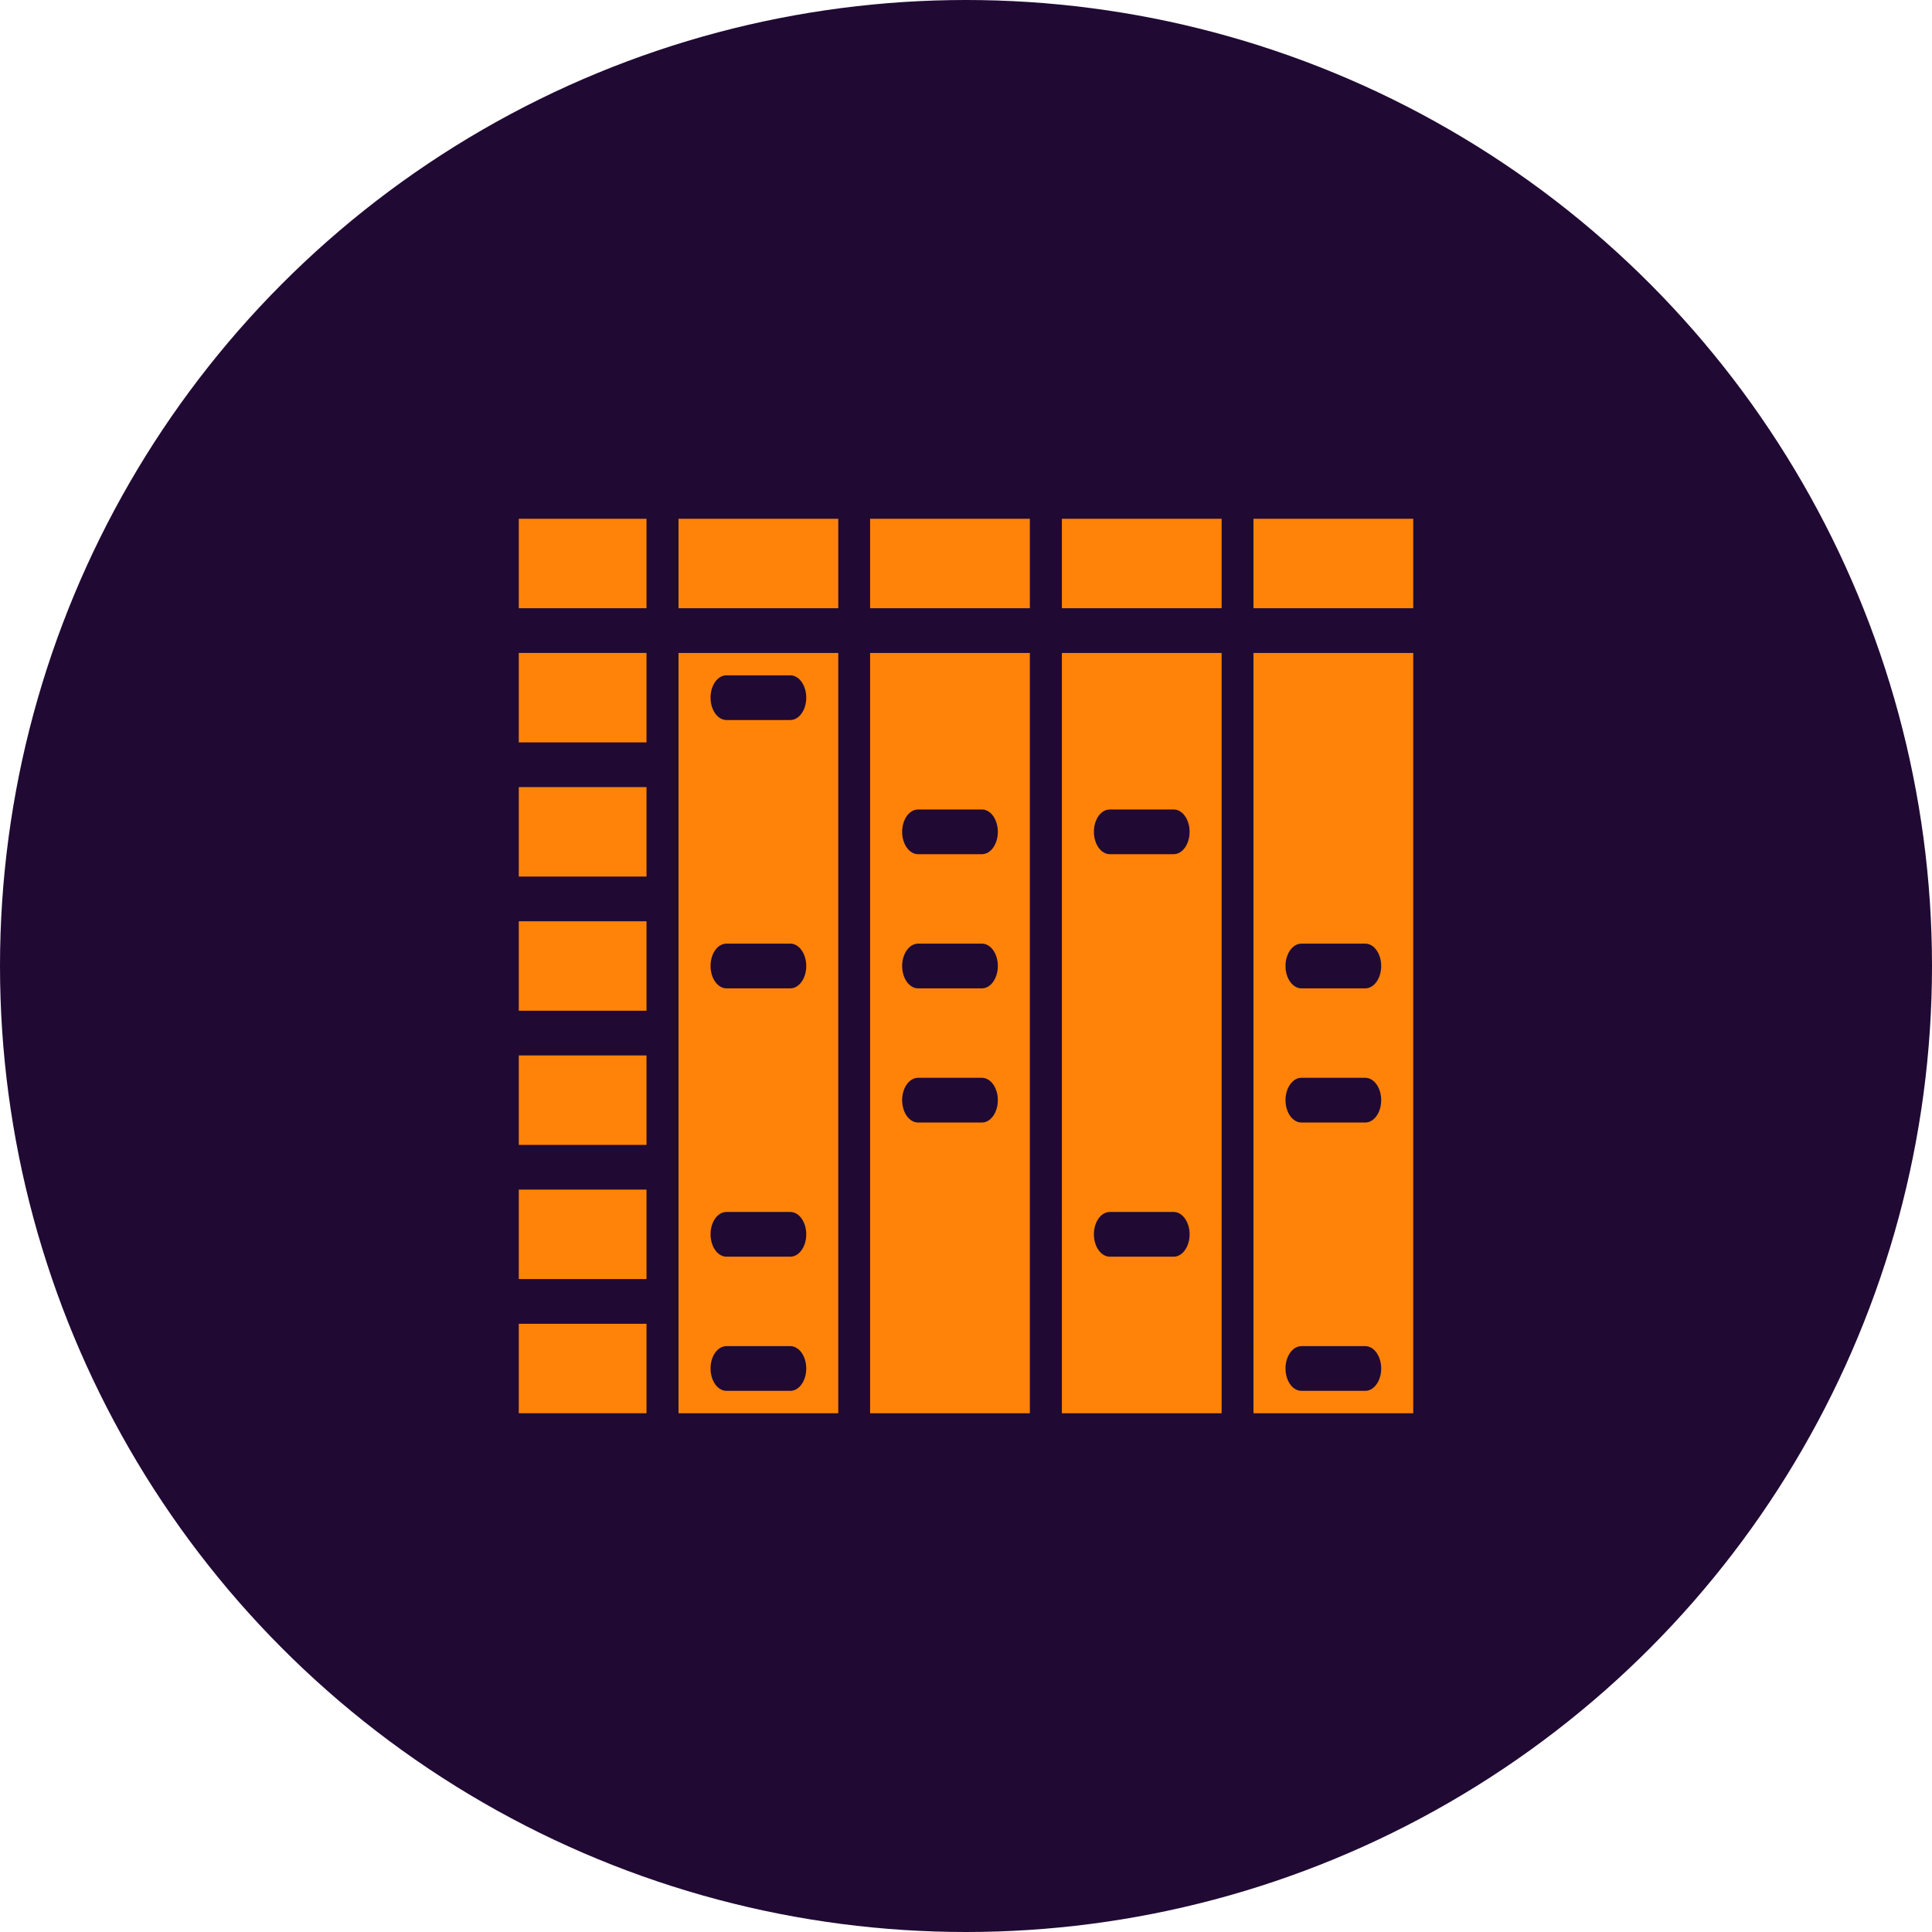<?xml version="1.0" encoding="UTF-8"?>
<!-- Generator: Adobe Illustrator 27.8.1, SVG Export Plug-In . SVG Version: 6.00 Build 0)  -->
<svg xmlns="http://www.w3.org/2000/svg" xmlns:xlink="http://www.w3.org/1999/xlink" version="1.1" id="Layer_1" x="0px" y="0px" viewBox="0 0 1080 1080" style="enable-background:new 0 0 1080 1080;" xml:space="preserve">
<style type="text/css">
	.st0{fill:#200A33;}
	.st1{fill:#FF8308;}
</style>
<circle class="st0" cx="540" cy="540" r="540"></circle>
<g>
	<path class="st1" d="M486.4,790h89.3V365h-89.3L486.4,790L486.4,790z M513.2,452.5h35.7c4.9,0,8.9,5.6,8.9,12.5s-4,12.5-8.9,12.5   h-35.7c-4.9,0-8.9-5.6-8.9-12.5S508.3,452.5,513.2,452.5z M513.2,527.5h35.7c4.9,0,8.9,5.6,8.9,12.5s-4,12.5-8.9,12.5h-35.7   c-4.9,0-8.9-5.6-8.9-12.5S508.3,527.5,513.2,527.5z M513.2,602.5h35.7c4.9,0,8.9,5.6,8.9,12.5s-4,12.5-8.9,12.5h-35.7   c-4.9,0-8.9-5.6-8.9-12.5S508.3,602.5,513.2,602.5z"></path>
	<rect x="290" y="290" class="st1" width="71.4" height="50"></rect>
	<rect x="379.3" y="290" class="st1" width="89.3" height="50"></rect>
	<path class="st1" d="M379.3,790h89.3V365h-89.3V790z M406.1,377.5h35.7c4.9,0,8.9,5.6,8.9,12.5s-4,12.5-8.9,12.5h-35.7   c-4.9,0-8.9-5.6-8.9-12.5S401.1,377.5,406.1,377.5z M406.1,527.5h35.7c4.9,0,8.9,5.6,8.9,12.5s-4,12.5-8.9,12.5h-35.7   c-4.9,0-8.9-5.6-8.9-12.5S401.1,527.5,406.1,527.5z M406.1,677.5h35.7c4.9,0,8.9,5.6,8.9,12.5s-4,12.5-8.9,12.5h-35.7   c-4.9,0-8.9-5.6-8.9-12.5S401.1,677.5,406.1,677.5z M406.1,752.5h35.7c4.9,0,8.9,5.6,8.9,12.5s-4,12.5-8.9,12.5h-35.7   c-4.9,0-8.9-5.6-8.9-12.5S401.1,752.5,406.1,752.5z"></path>
	<rect x="290" y="365" class="st1" width="71.4" height="50"></rect>
	<rect x="290" y="665" class="st1" width="71.4" height="50"></rect>
	<rect x="290" y="515" class="st1" width="71.4" height="50"></rect>
	<rect x="290" y="740" class="st1" width="71.4" height="50"></rect>
	<rect x="290" y="590" class="st1" width="71.4" height="50"></rect>
	<rect x="290" y="440" class="st1" width="71.4" height="50"></rect>
	<rect x="700.7" y="290" class="st1" width="89.3" height="50"></rect>
	<rect x="593.6" y="290" class="st1" width="89.3" height="50"></rect>
	<rect x="486.4" y="290" class="st1" width="89.3" height="50"></rect>
	<path class="st1" d="M593.6,790h89.3V365h-89.3V790z M620.4,452.5h35.7c4.9,0,8.9,5.6,8.9,12.5s-4,12.5-8.9,12.5h-35.7   c-4.9,0-8.9-5.6-8.9-12.5S615.4,452.5,620.4,452.5z M620.4,677.5h35.7c4.9,0,8.9,5.6,8.9,12.5s-4,12.5-8.9,12.5h-35.7   c-4.9,0-8.9-5.6-8.9-12.5S615.4,677.5,620.4,677.5z"></path>
	<path class="st1" d="M700.7,790H790V365h-89.3V790z M727.5,527.5h35.7c4.9,0,8.9,5.6,8.9,12.5s-4,12.5-8.9,12.5h-35.7   c-4.9,0-8.9-5.6-8.9-12.5S722.6,527.5,727.5,527.5z M727.5,602.5h35.7c4.9,0,8.9,5.6,8.9,12.5s-4,12.5-8.9,12.5h-35.7   c-4.9,0-8.9-5.6-8.9-12.5S722.6,602.5,727.5,602.5z M727.5,752.5h35.7c4.9,0,8.9,5.6,8.9,12.5s-4,12.5-8.9,12.5h-35.7   c-4.9,0-8.9-5.6-8.9-12.5S722.6,752.5,727.5,752.5z"></path>
</g>
</svg>
